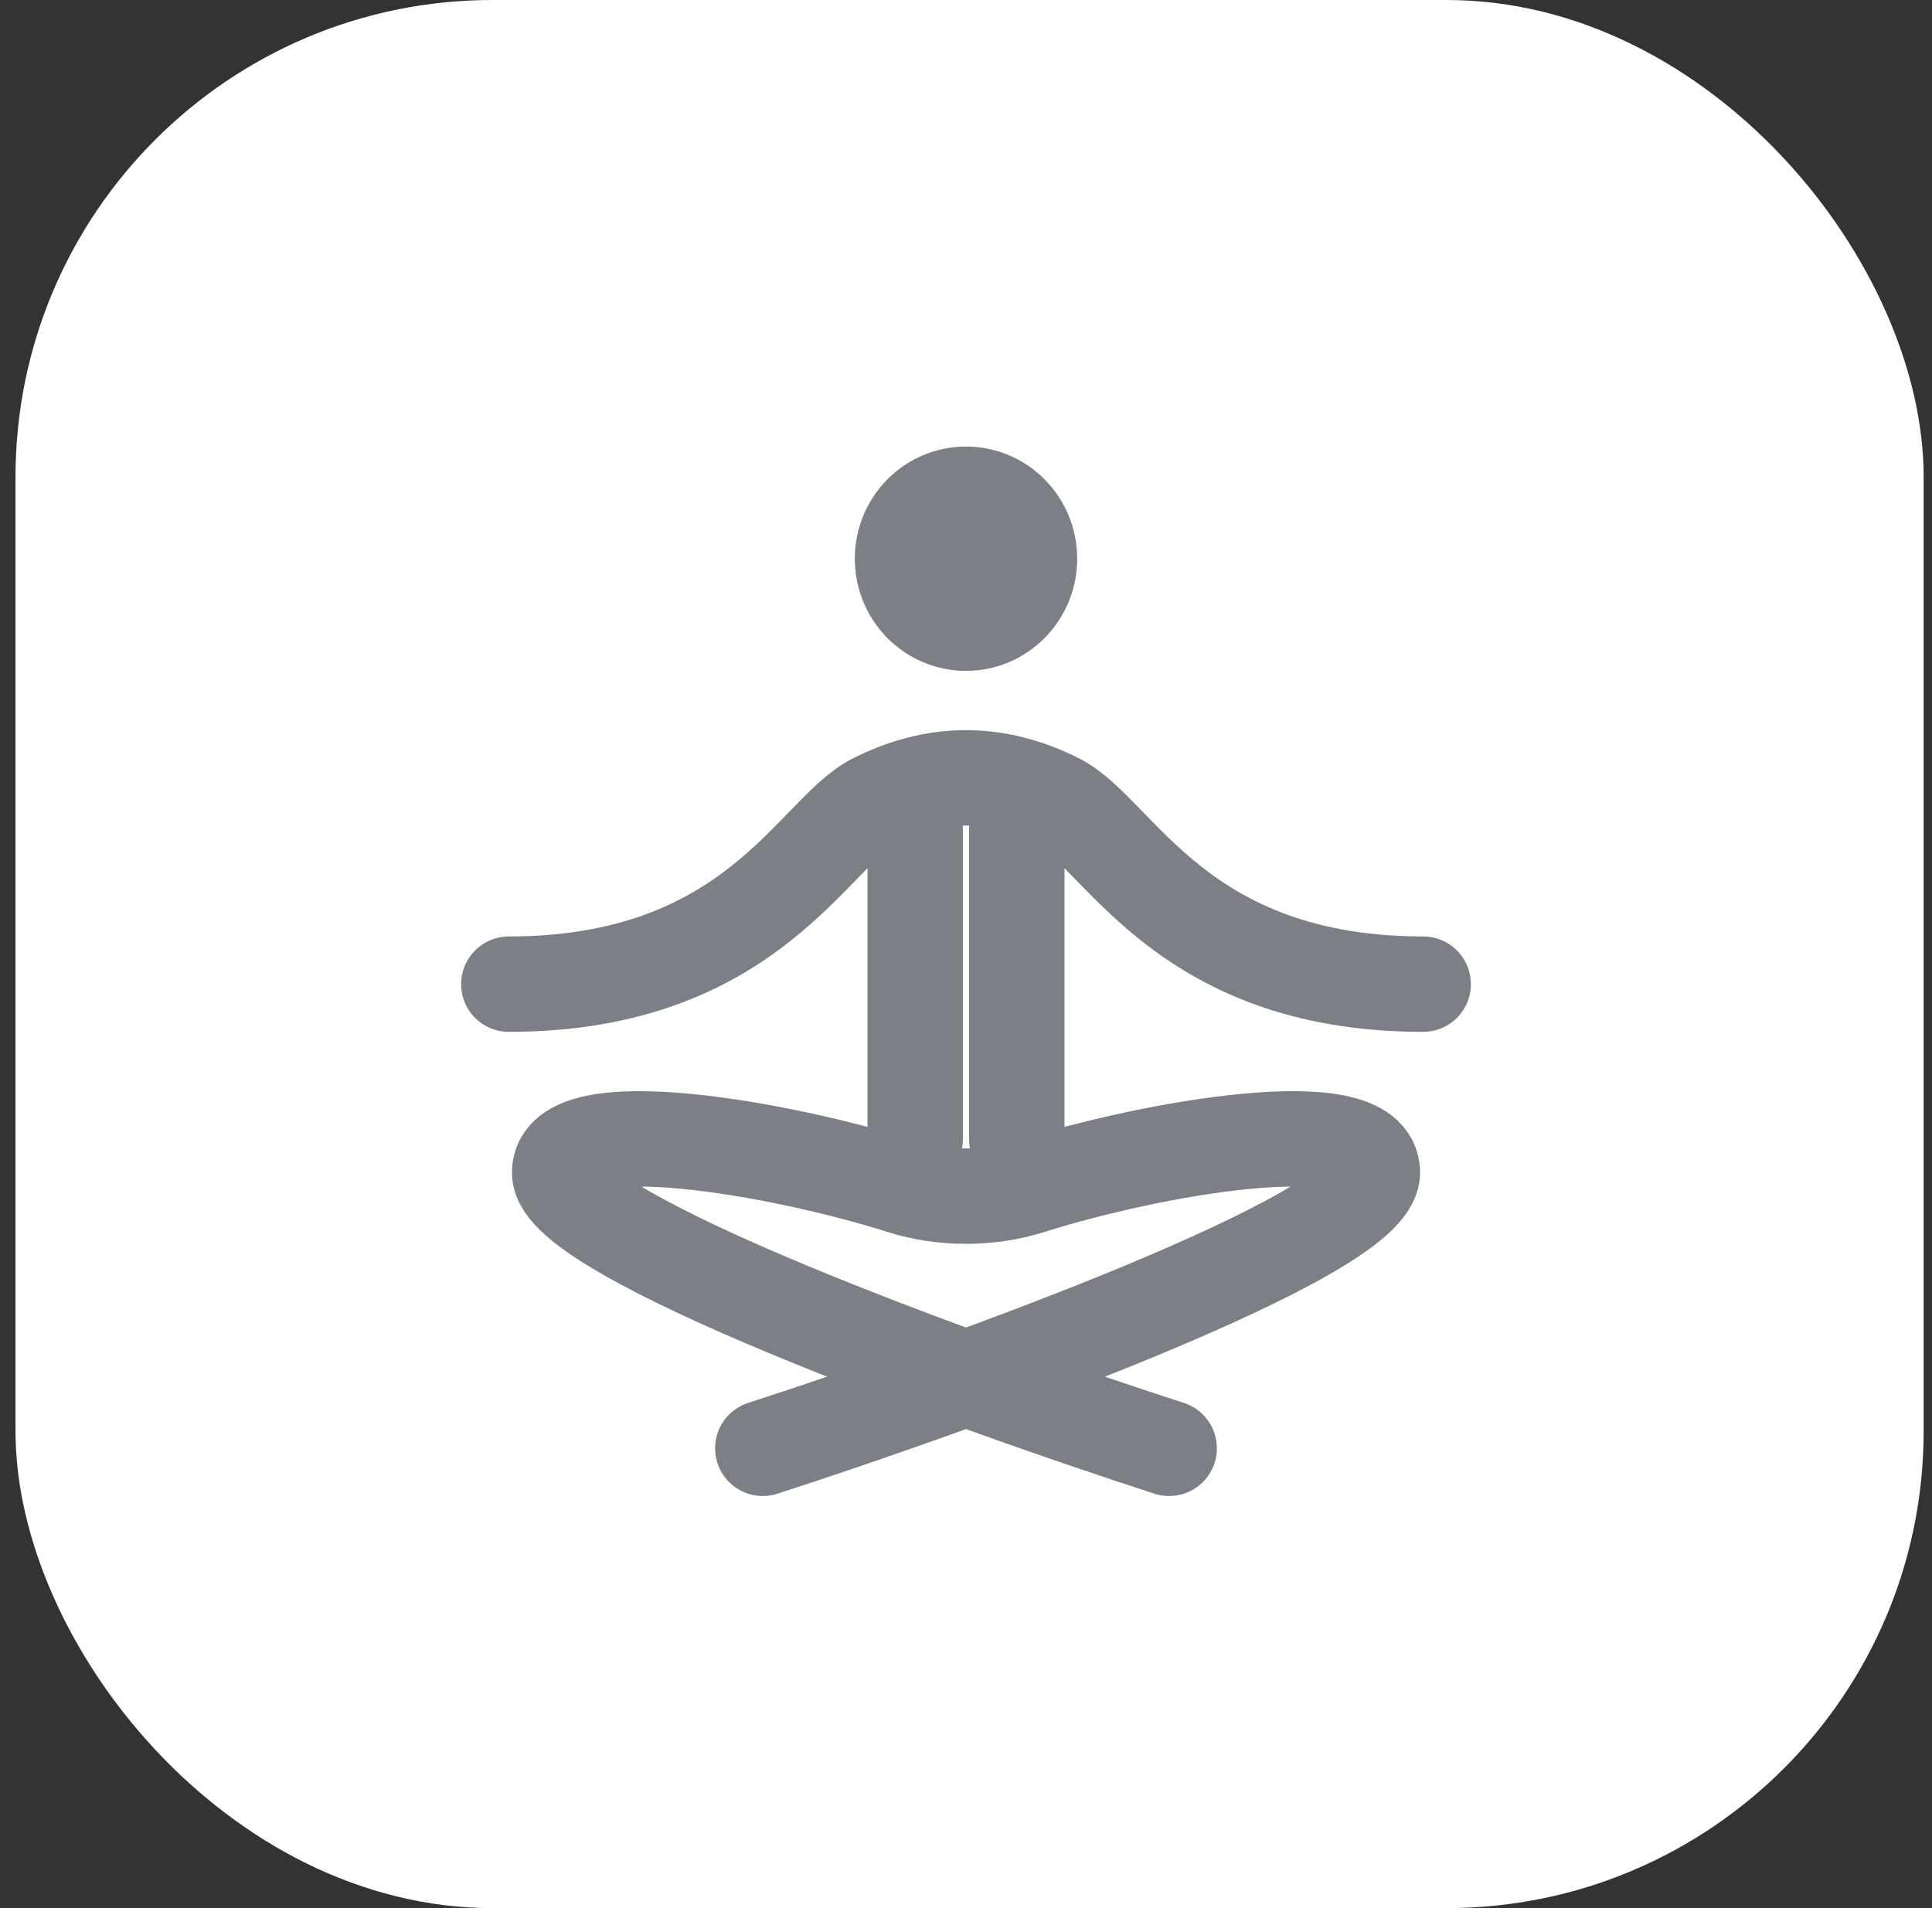 <svg width="81" height="80" viewBox="0 0 81 80" fill="none" xmlns="http://www.w3.org/2000/svg">
<rect x="0" y="0" width="81" height="80" fill="#333333" stroke="none"/>
<rect x="0.65" width="80" height="80" rx="20" fill="white"/>
<path d="M43.162 23.424C43.162 24.917 41.97 26.127 40.5 26.127C39.03 26.127 37.838 24.917 37.838 23.424C37.838 21.932 39.03 20.722 40.5 20.722C41.97 20.722 43.162 21.932 43.162 23.424Z" fill="#7C7F85"/>
<path d="M38.37 34.776V47.749M42.629 47.749L42.629 34.776M49.018 60.722C40.5 57.969 23.463 51.804 23.463 49.162C23.463 46.491 32.749 48.14 37.803 49.742C39.517 50.286 41.483 50.286 43.197 49.742C48.251 48.14 57.537 46.491 57.537 49.162C57.537 51.804 40.5 57.969 31.981 60.722M21.333 41.262C31.555 41.262 34.111 34.861 36.667 33.577C39.222 32.292 41.778 32.292 44.333 33.577C46.889 34.862 49.444 41.262 59.667 41.262M43.162 23.424C43.162 24.917 41.97 26.127 40.5 26.127C39.03 26.127 37.838 24.917 37.838 23.424C37.838 21.932 39.03 20.722 40.5 20.722C41.97 20.722 43.162 21.932 43.162 23.424Z" stroke="#7C7F85" stroke-width="4" stroke-linecap="round" stroke-linejoin="round"/>
</svg>
